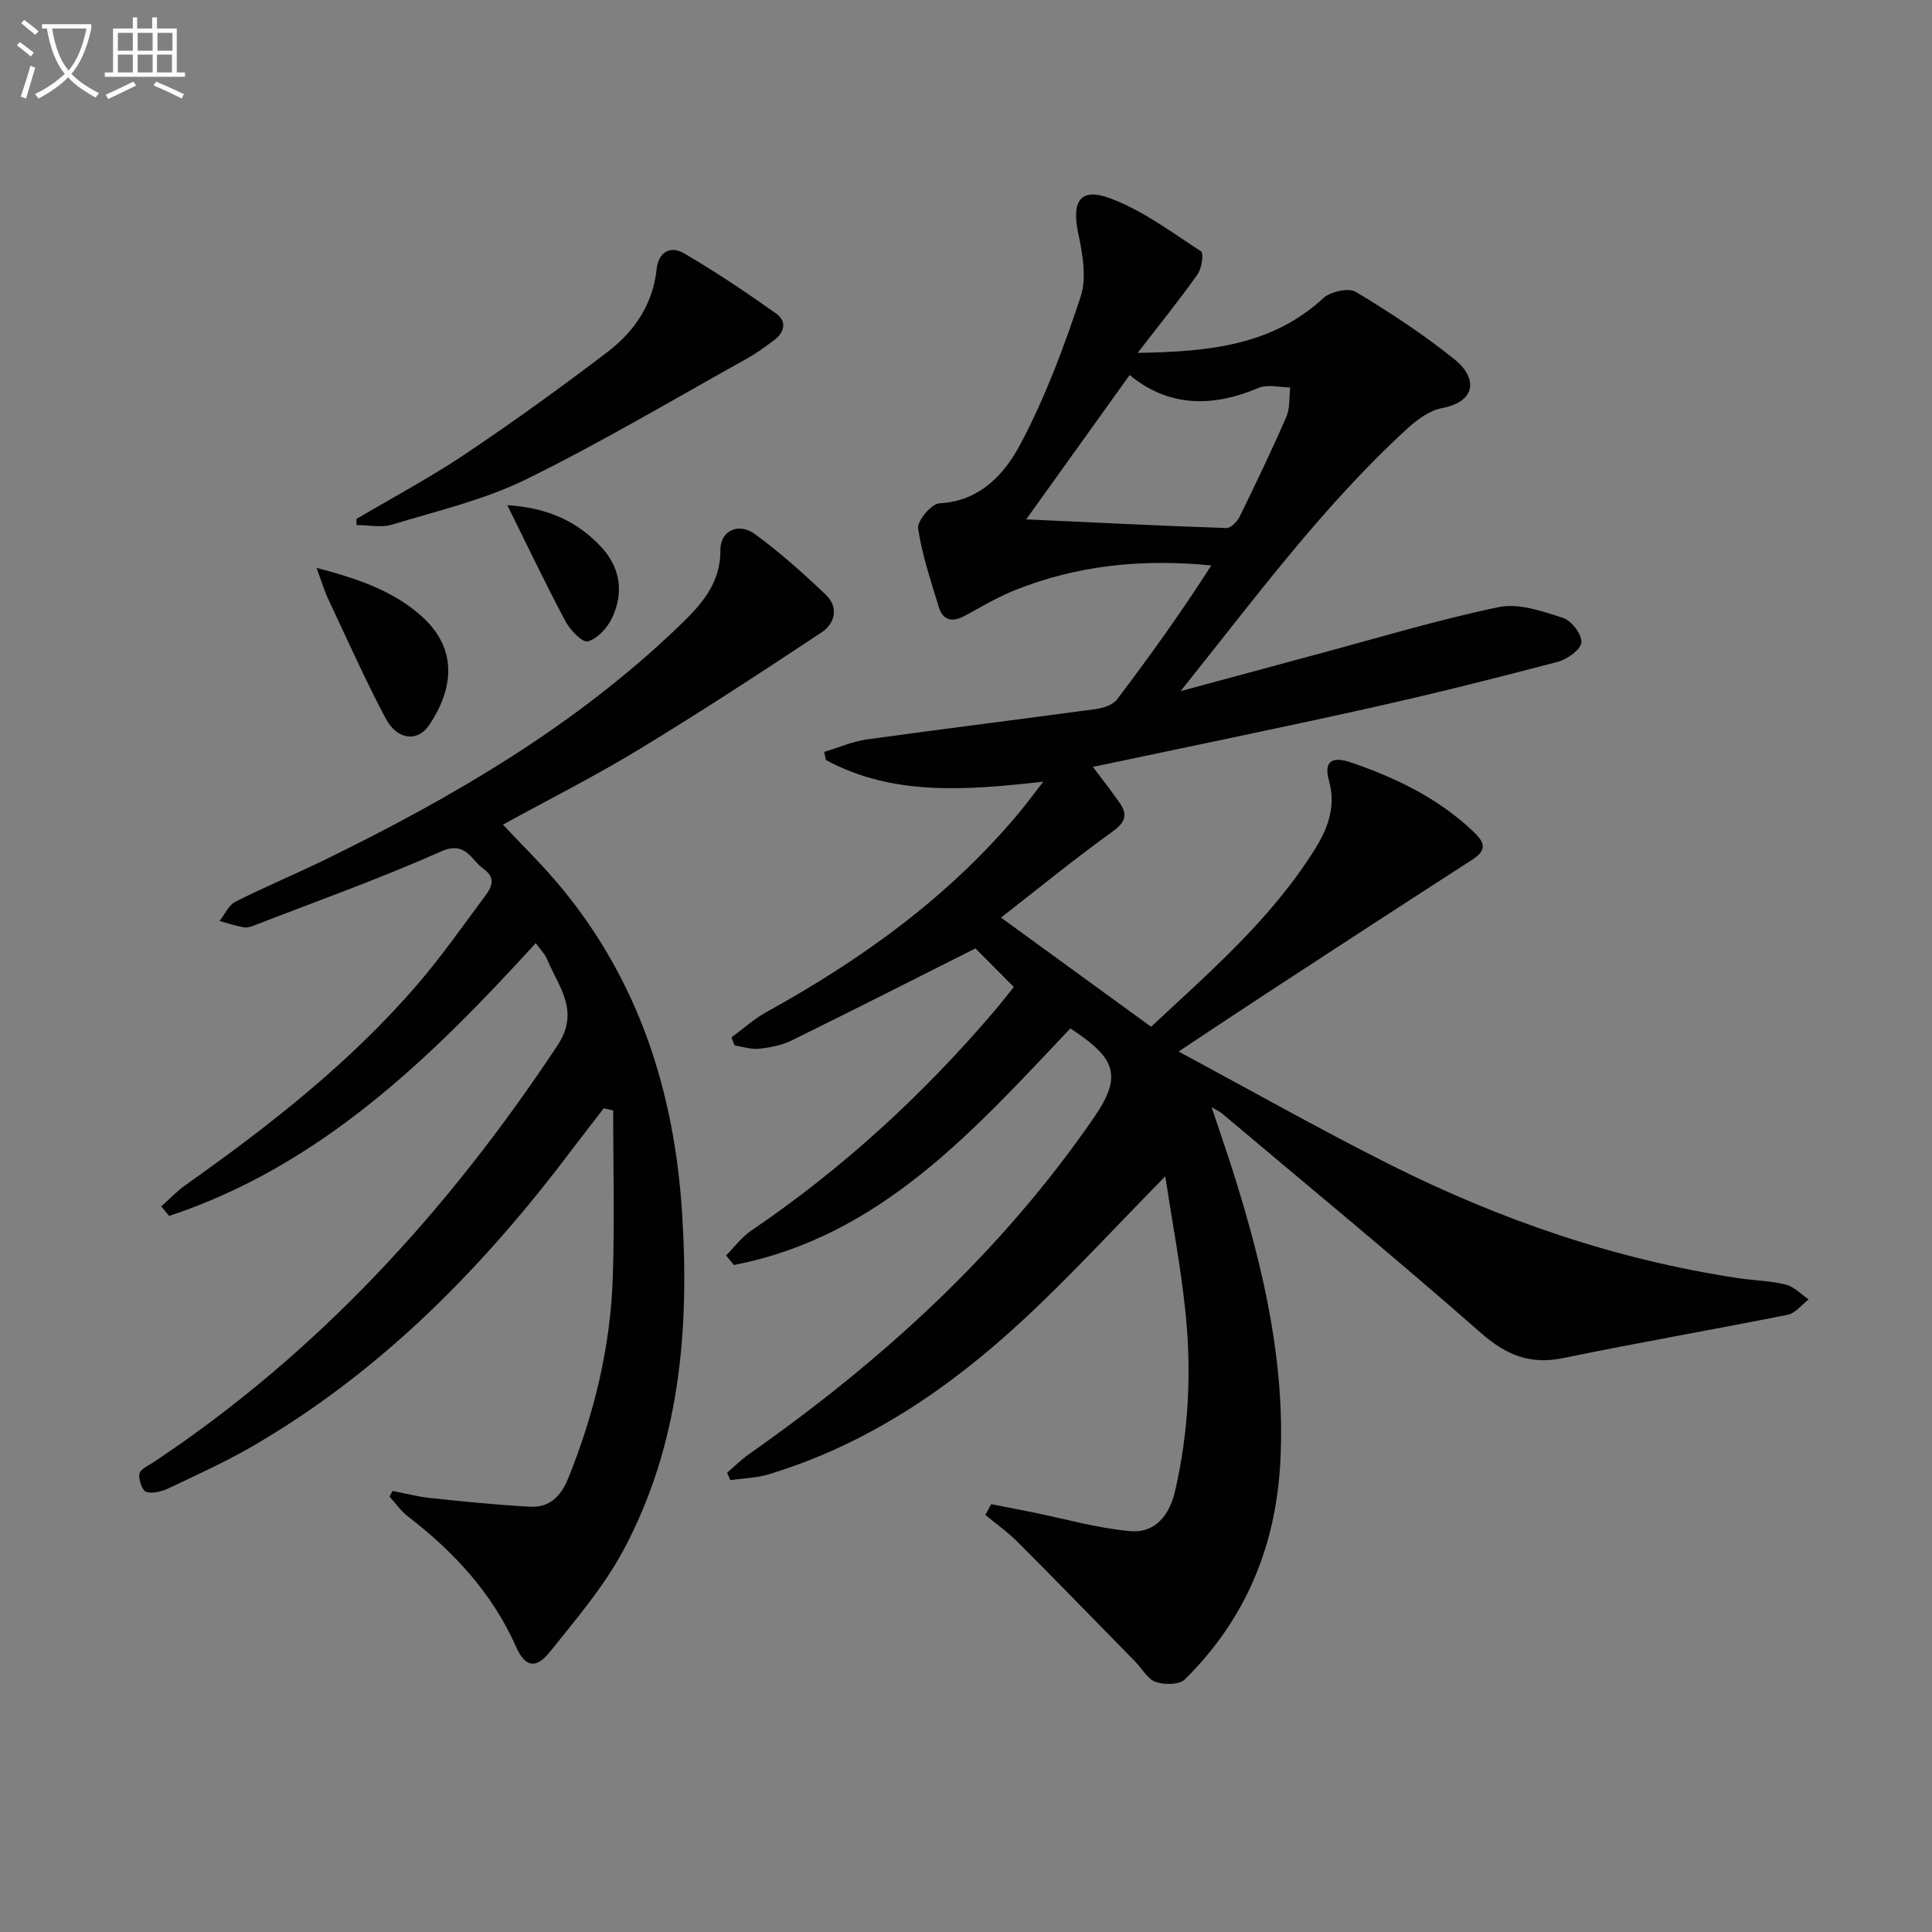 <svg enable-background="new 0 0 400 400" viewBox="0 0 400 400" xmlns="http://www.w3.org/2000/svg"><rect x="0" y="0" width="400" height="400" fill="#808080" stroke="none"/><path d="m6.4 11.7c-1-.8-1.9-1.6-2.9-2.3l.6-.7c.9.7 1.9 1.4 2.9 2.2zm-2.1 8.3c.7-2.1 1.4-4.2 2-6.4.2.1.6.3 1 .4-.7 2.3-1.3 4.4-1.9 6.4zm3-12.8c-1.1-.9-2.1-1.7-2.9-2.4l.6-.7c1 .8 2 1.5 3 2.4zm1.4-1.3v-.9h10.2v.9c-.9 4.2-2.3 7.3-4.1 9.4 1.3 1.4 3.2 2.7 5.7 4-.2.2-.4.5-.7.9-2.5-1.4-4.4-2.7-5.7-4.2-1.4 1.5-3.5 3-6.1 4.4 0 0 0 0-.1-.1-.3-.4-.5-.7-.7-.8 2.7-1.3 4.7-2.8 6.2-4.2-1.8-2.2-3-5.3-3.7-9.4zm9.2 0h-7.1c.6 3.8 1.7 6.7 3.4 8.7 1.7-2 2.9-4.8 3.7-8.7z" fill="#fbfcfa"/><path d="m31.6 3.6h.9v2.3h4.1v9.1h1.7v.9h-16.6v-.9h1.7v-9.1h4.1v-2.3h.9v2.3h3.1v-2.3zm-4 13.3.6.8c-1.9.9-3.8 1.9-5.8 2.8-.2-.3-.3-.6-.5-.9 2-.9 3.9-1.8 5.7-2.7zm-3.2-10.1v3.7h3.1v-3.7zm0 4.5v3.7h3.1v-3.7zm4.1-4.5v3.7h3.1v-3.7zm0 4.5v3.7h3.1v-3.7zm9.1 9.1c-2.1-1.1-4.1-2-5.8-2.7l.5-.8c2.2.9 4.1 1.8 5.8 2.6zm-1.9-13.6h-3.1v3.7h3.1zm-3.2 4.5v3.7h3.1v-3.7z" fill="#fbfcfa"/><g fill="#010101"><path d="m241.25 243.55c-10.33 10.5-19.42 20.43-29.26 29.58-15.36 14.28-32.48 25.96-52.84 32.11-2.53.77-5.28.82-7.93 1.21-.23-.51-.46-1.02-.69-1.53 1.52-1.3 2.94-2.73 4.56-3.87 27.59-19.37 52.18-41.75 71.44-69.73 6.01-8.74 4.34-12.32-4.92-18.4-19.95 21.05-39.35 43.13-69.67 48.98-.54-.66-1.07-1.32-1.61-1.98 1.72-1.73 3.22-3.78 5.2-5.13 18.86-12.8 35.49-28.06 50.26-45.37 1.4-1.63 2.71-3.34 4.11-5.08-3.01-3.02-5.89-5.91-7.95-7.98-12.94 6.5-25.47 12.88-38.1 19.08-2.04 1-4.44 1.45-6.72 1.69-1.64.17-3.37-.43-5.05-.69-.21-.55-.43-1.1-.64-1.66 2.39-1.75 4.63-3.79 7.2-5.22 19.82-10.94 37.97-23.97 52.55-41.54 1.44-1.74 2.78-3.57 4.81-6.18-16.1 1.79-31.1 3.01-45.01-4.49-.12-.56-.23-1.11-.35-1.67 2.96-.89 5.87-2.18 8.9-2.6 15.76-2.19 31.56-4.13 47.33-6.28 1.55-.21 3.53-.85 4.39-1.98 6.79-8.96 13.35-18.1 19.52-27.75-14.34-1.42-27.83-.04-40.78 5.17-3.52 1.42-6.83 3.4-10.18 5.22-2.57 1.4-4.58 1.13-5.47-1.83-1.61-5.36-3.46-10.71-4.26-16.2-.23-1.58 2.75-5.13 4.39-5.22 8.6-.46 13.61-6.22 16.92-12.5 5.06-9.62 8.94-19.95 12.34-30.3 1.28-3.91.4-8.84-.5-13.09-1.41-6.66.4-9.59 6.66-7.24 6.7 2.51 12.68 7 18.76 10.96.59.38.15 3.53-.72 4.76-3.69 5.22-7.72 10.19-12.4 16.26 14.89-.24 27.82-1.56 38.44-11.33 1.48-1.36 5.21-2.21 6.71-1.31 7.08 4.25 14.04 8.83 20.48 14 4.58 3.67 4.74 8.67-2.64 10.08-2.59.49-5.16 2.4-7.19 4.26-17.38 15.93-31.31 34.83-46.91 54.33 10.26-2.77 19.08-5.17 27.91-7.54 12.64-3.39 25.19-7.19 37.97-9.86 4.13-.86 9.03.86 13.31 2.24 1.74.56 3.93 3.44 3.79 5.08-.13 1.5-2.92 3.5-4.88 4.01-12.84 3.38-25.72 6.62-38.68 9.51-18.95 4.22-37.97 8.1-57.58 12.25 1.93 2.57 3.8 4.94 5.52 7.41 1.76 2.51 1.2 4.08-1.5 6.02-7.93 5.7-15.5 11.9-23.04 17.77 10.55 7.67 20.58 14.97 31.07 22.6 11.8-11.03 24.58-21.99 33.67-36.37 2.78-4.39 4.72-8.98 3.16-14.58-1.11-3.99.58-5.14 4.57-3.77 9.19 3.15 17.81 7.28 25.02 14.02 2.38 2.23 3.56 3.87.05 6.13-14.37 9.25-28.68 18.59-42.99 27.93-5.54 3.62-11.04 7.3-17.79 11.77 15.17 8.15 29.28 16.13 43.76 23.4 22.82 11.46 46.78 19.7 72.13 23.52 3.28.49 6.66.54 9.86 1.34 1.71.43 3.14 2 4.7 3.06-1.44 1.1-2.75 2.86-4.34 3.18-15.44 3.09-30.96 5.76-46.38 8.95-6.85 1.42-11.8-.52-17.06-5.13-17.63-15.49-35.76-30.4-53.7-45.52-.38-.32-.85-.51-2.12-1.26 1.79 5.39 3.42 10.05 4.89 14.77 5.9 18.97 10.33 38.13 9.35 58.25-.86 17.75-7.17 32.98-19.8 45.44-1.15 1.13-4.24 1.14-6.03.52-1.66-.58-2.78-2.71-4.16-4.13-8.12-8.29-16.2-16.62-24.4-24.83-2.05-2.06-4.47-3.76-6.71-5.62.41-.74.81-1.48 1.22-2.23 2.86.56 5.73 1.11 8.59 1.69 6.74 1.36 13.42 3.3 20.23 3.9 5.05.44 8.07-3.24 9.22-8.18 2.84-12.28 3.47-24.74 2.17-37.21-.94-9.23-2.69-18.35-4.18-28.07zm-28.79-136.02c13.72.63 27.57 1.32 41.42 1.8.91.03 2.26-1.31 2.76-2.33 3.35-6.85 6.65-13.73 9.69-20.72.78-1.8.56-4.03.79-6.06-2.2-.01-4.69-.7-6.55.09-9.65 4.1-18.69 3.93-26.69-2.66-7.23 10.1-14.33 19.99-21.42 29.88z"/><path d="m81.27 308.68c2.63.51 5.24 1.2 7.9 1.48 6.87.72 13.76 1.43 20.66 1.79 3.93.2 6.32-2.19 7.79-5.82 5.4-13.36 8.76-27.21 9.25-41.61.39-11.53.08-23.08.08-34.62-.65-.14-1.3-.28-1.95-.43-2.17 2.82-4.37 5.61-6.51 8.45-18.38 24.42-39.46 45.96-66.11 61.45-5.59 3.25-11.52 5.94-17.38 8.72-1.43.68-3.34 1.21-4.72.79-.83-.25-1.64-2.57-1.41-3.75.2-.98 1.89-1.72 3-2.45 34.09-22.68 61.02-52.23 83.53-86.2 4.77-7.2.26-12.11-2.1-17.81-.48-1.16-1.45-2.11-2.38-3.41-21.86 23.99-44.67 46.12-75.9 56.49-.54-.66-1.09-1.33-1.63-1.99 1.68-1.48 3.23-3.14 5.04-4.42 17.43-12.34 34.21-25.44 48.18-41.74 4.75-5.54 8.96-11.55 13.33-17.42 1.47-1.97 3.23-4.12.15-6.31-2.64-1.88-3.65-5.89-8.88-3.55-12.53 5.6-25.5 10.2-38.31 15.18-.76.3-1.66.63-2.41.5-1.7-.29-3.36-.86-5.03-1.32 1.07-1.35 1.85-3.26 3.25-3.97 6.23-3.15 12.69-5.83 18.96-8.9 26.4-12.93 51.62-27.67 72.97-48.24 4.46-4.3 8.56-8.68 8.51-15.68-.03-4.04 3.75-5.8 7.18-3.29 5.18 3.8 10.02 8.12 14.68 12.57 2.66 2.54 1.88 5.91-.88 7.74-12.45 8.25-24.97 16.43-37.73 24.19-9.08 5.52-18.6 10.32-28.27 15.63 3.98 4.27 8.34 8.48 12.16 13.13 16.01 19.44 23.29 42.17 24.91 67.01 1.59 24.4-.41 48.26-12.18 70.18-4.04 7.52-9.77 14.2-15.15 20.93-2.92 3.65-5.14 3.2-7.02-1.03-4.95-11.12-12.87-19.66-22.37-26.97-1.47-1.13-2.57-2.74-3.83-4.13.19-.37.41-.77.62-1.17z"/><path d="m73.79 107.45c7.52-4.45 15.26-8.56 22.5-13.42 10.06-6.75 19.91-13.85 29.54-21.2 5.53-4.22 9.35-9.85 10.12-17.11.38-3.57 2.87-4.9 5.62-3.3 6.55 3.81 12.86 8.06 19.05 12.44 2.47 1.74 1.76 4.07-.57 5.75-1.75 1.26-3.49 2.56-5.37 3.61-15.2 8.45-30.17 17.37-45.77 25.03-8.68 4.26-18.38 6.52-27.72 9.36-2.26.69-4.9.1-7.36.1-.01-.42-.02-.84-.04-1.26z"/><path d="m65.53 117.56c8.59 2.28 15.91 4.74 21.83 10.09 7.45 6.74 6.55 14.85 1.56 22.39-2.44 3.69-6.69 3.2-9.1-1.35-4.25-8.04-7.97-16.37-11.84-24.61-.83-1.77-1.39-3.66-2.45-6.52z"/><path d="m105.03 104.59c8.54.54 14.59 3.45 19.45 8.66 3.99 4.28 4.71 9.52 2.21 14.75-.97 2.02-3.01 4.26-4.99 4.79-1.13.3-3.67-2.36-4.64-4.19-4.02-7.53-7.69-15.26-12.03-24.01z"/></g></svg>
